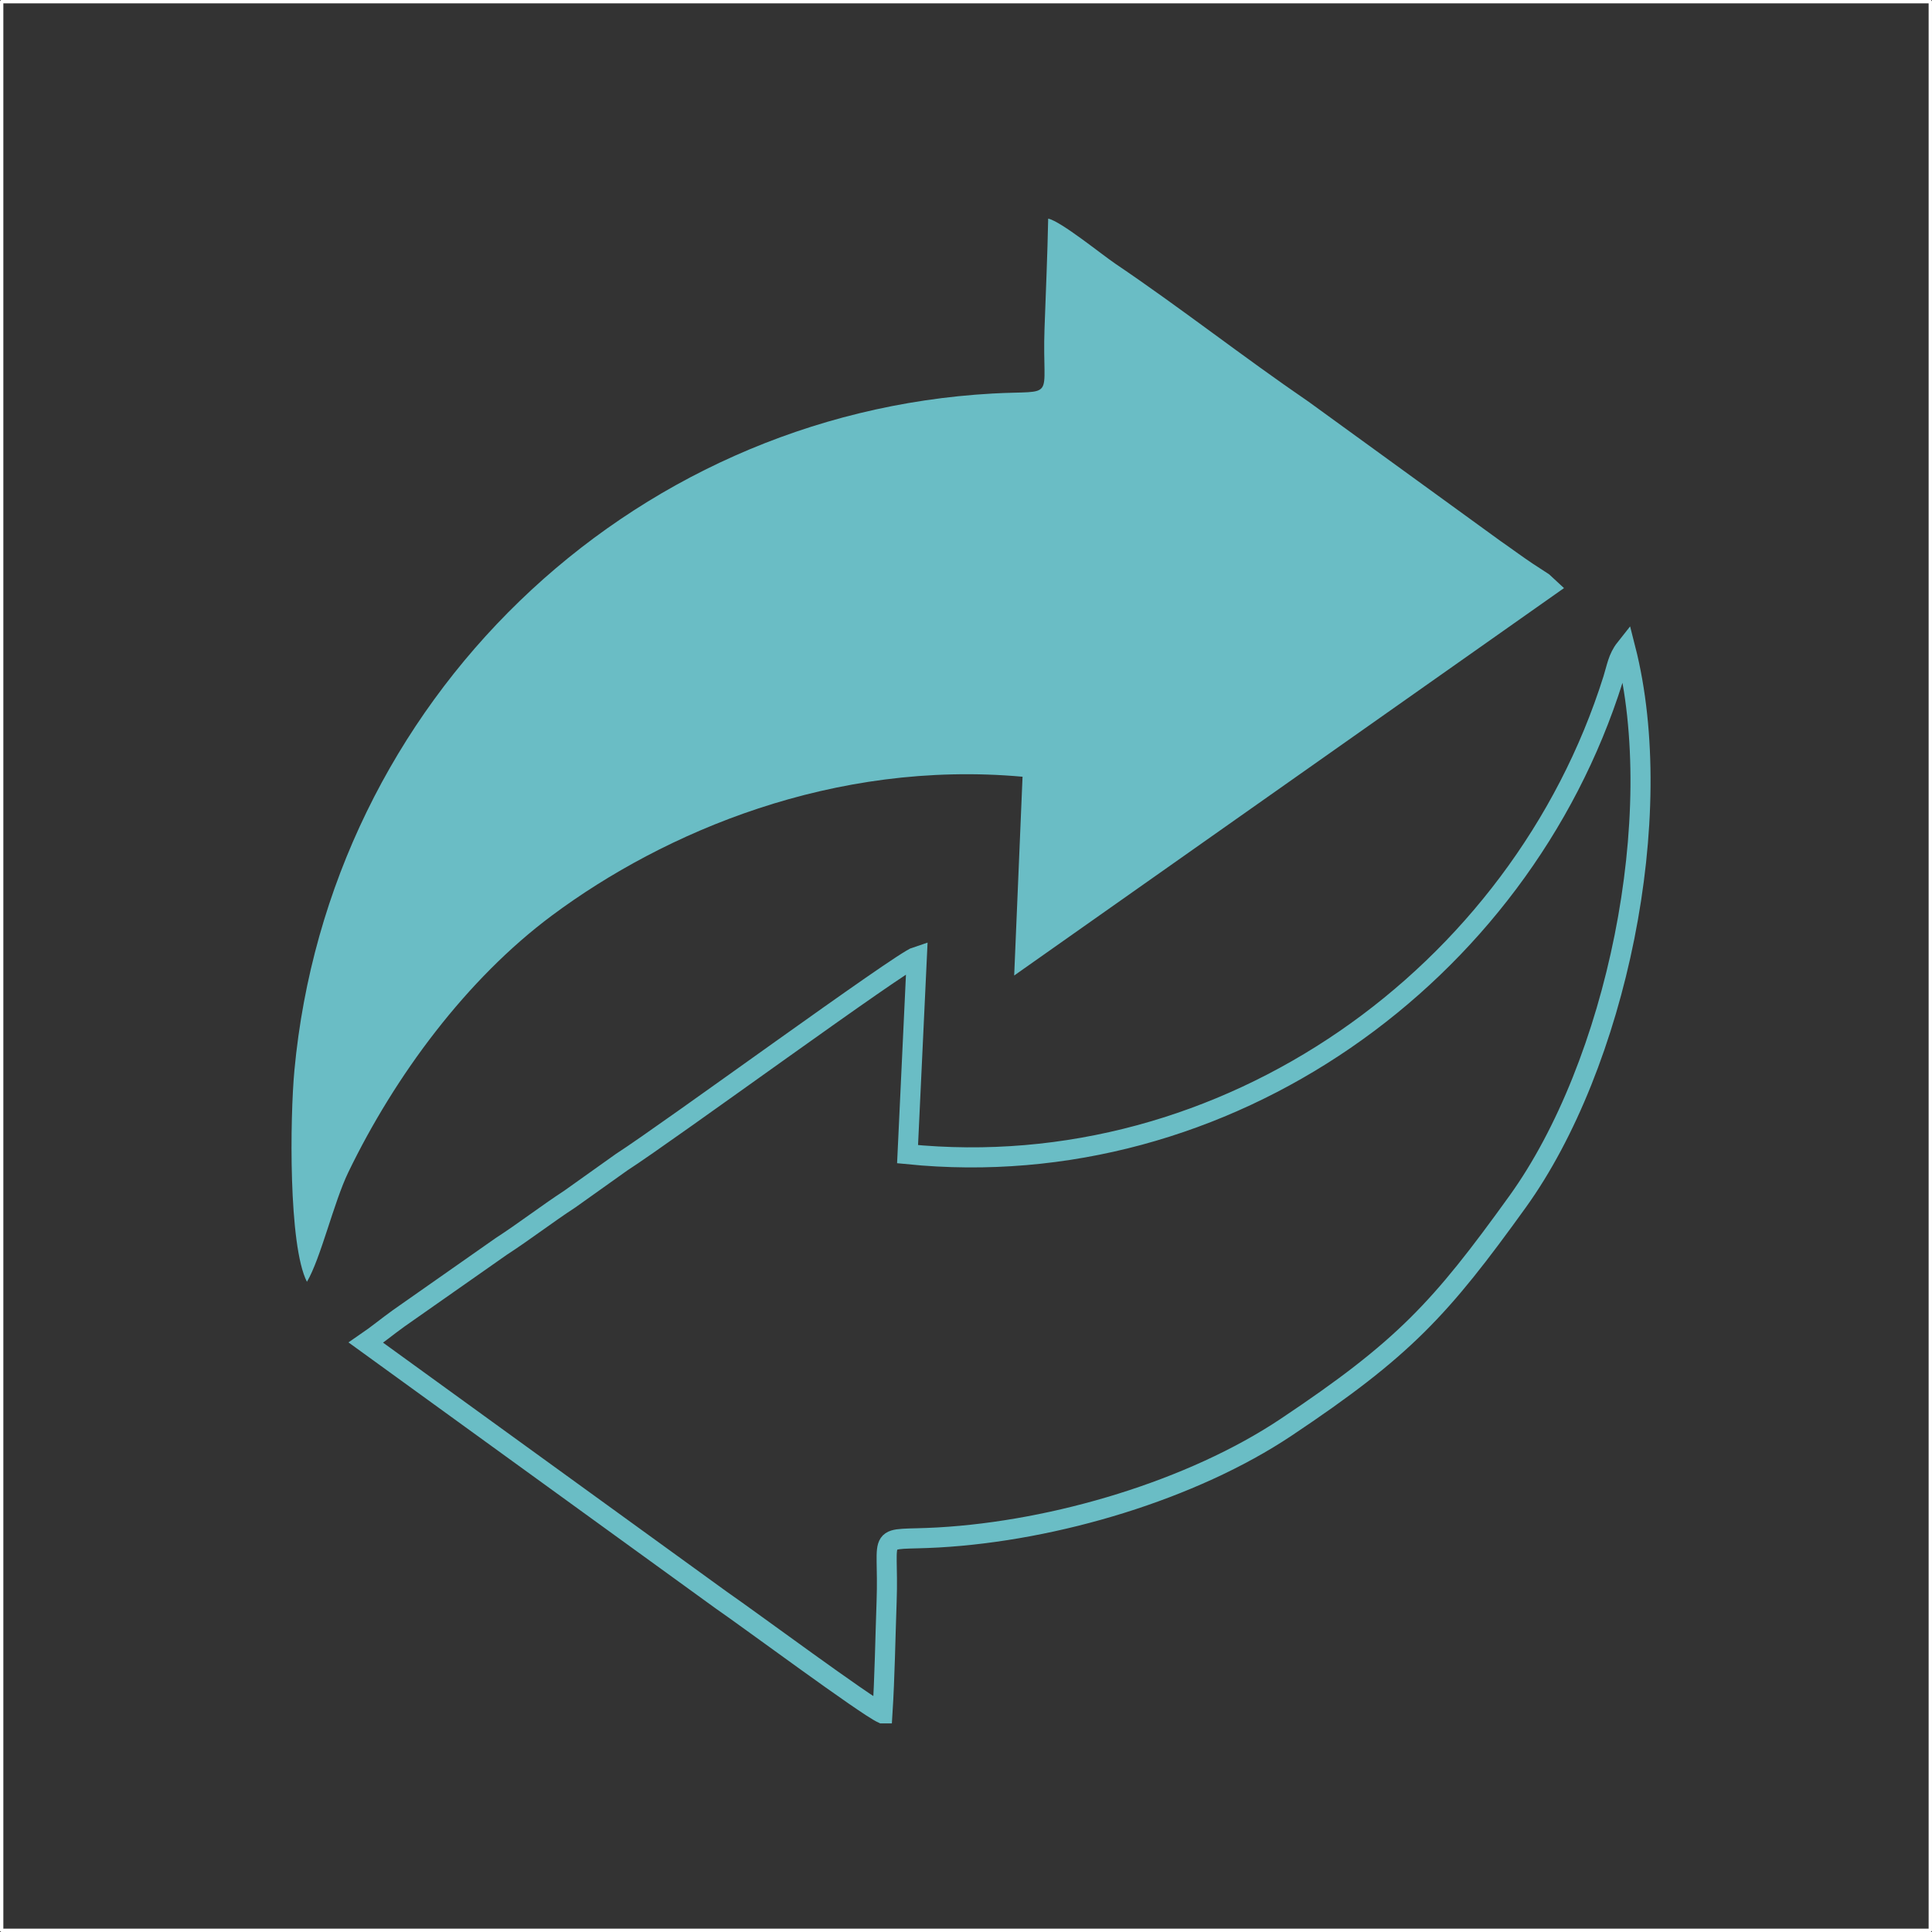 <?xml version="1.0" encoding="UTF-8"?>
<!DOCTYPE svg PUBLIC "-//W3C//DTD SVG 1.1//EN" "http://www.w3.org/Graphics/SVG/1.1/DTD/svg11.dtd">
<!-- Creator: CorelDRAW 2021 (64-Bit) -->
<svg xmlns="http://www.w3.org/2000/svg" xml:space="preserve" width="4.007in" height="4.007in" version="1.1" style="shape-rendering:geometricPrecision; text-rendering:geometricPrecision; image-rendering:optimizeQuality; fill-rule:evenodd; clip-rule:evenodd"
viewBox="0 0 685.91 685.91"
 xmlns:xlink="http://www.w3.org/1999/xlink"
 xmlns:xodm="http://www.corel.com/coreldraw/odm/2003">
 <rect x="0" y="0" width="685.91" height="685.91" fill="#333333" stroke="none"/>
 <defs>
  <style type="text/css">
   <![CDATA[
    .str0 {stroke:#6ABDC5;stroke-width:7.13;stroke-miterlimit:2.613}
    .str1 {stroke:white;stroke-width:1.19;stroke-linecap:round;stroke-linejoin:round;stroke-miterlimit:2.613}
    .fil1 {fill:none}
    .fil0 {fill:#6ABDC5}
   ]]>
  </style>
 </defs>
 <g id="Layer_x0020_1">
  <g id="_1811429029952">
   <path class="fil0" d="M108.96 455.09c4.91,-8.28 9.53,-28.24 14.72,-38.95 16.57,-34.24 41.93,-68.54 72.35,-91.17 39.76,-29.56 99.86,-55.26 167,-49.21l-2.97 70.57 195.2 -137.54 -5.28 -4.89c-1.95,-1.27 -3.77,-2.43 -5.89,-3.84 -3.69,-2.45 -7.75,-5.49 -11.38,-7.99l-68.06 -49.4c-23.56,-16.12 -45.21,-33.18 -68.57,-48.97 -4.99,-3.37 -19.4,-15.12 -23.95,-16.09 -0.25,13.09 -0.84,25.99 -1.3,39.11 -0.92,26.13 4.8,21.7 -18.41,22.99 -129.54,7.19 -235.66,109.19 -247.9,240.31 -1.56,16.67 -2.16,62.17 4.45,75.05z"/>
   <path class="fil1 str0" d="M313.29 608.29c0.83,-13.12 1.01,-26.57 1.48,-39.66 0.93,-25.9 -4.72,-21.49 18.34,-22.79 41.8,-2.36 90.27,-16.95 123.46,-39.1 41.89,-27.96 54.86,-42.12 82.22,-80.12 34.92,-48.51 53.51,-136.7 38.27,-196.38 -2.66,3.36 -3.06,6.73 -4.4,10.99 -33.02,104.88 -137.3,179.93 -250.45,168.53l3.3 -70.17c-5.55,1.75 -87.81,62.05 -104.81,73.01l-18.4 13.1c-8.18,5.34 -16.23,11.56 -24.37,16.83l-36.34 25.48c-4.25,3.06 -7.83,6.03 -11.68,8.66l126.15 91.4c10.35,7.14 51.13,37.39 57.22,40.22z"/>
  </g>
  <rect class="fil1 str1" x="0.59" y="0.59" width="684.72" height="684.72"/>
 </g>
</svg>
